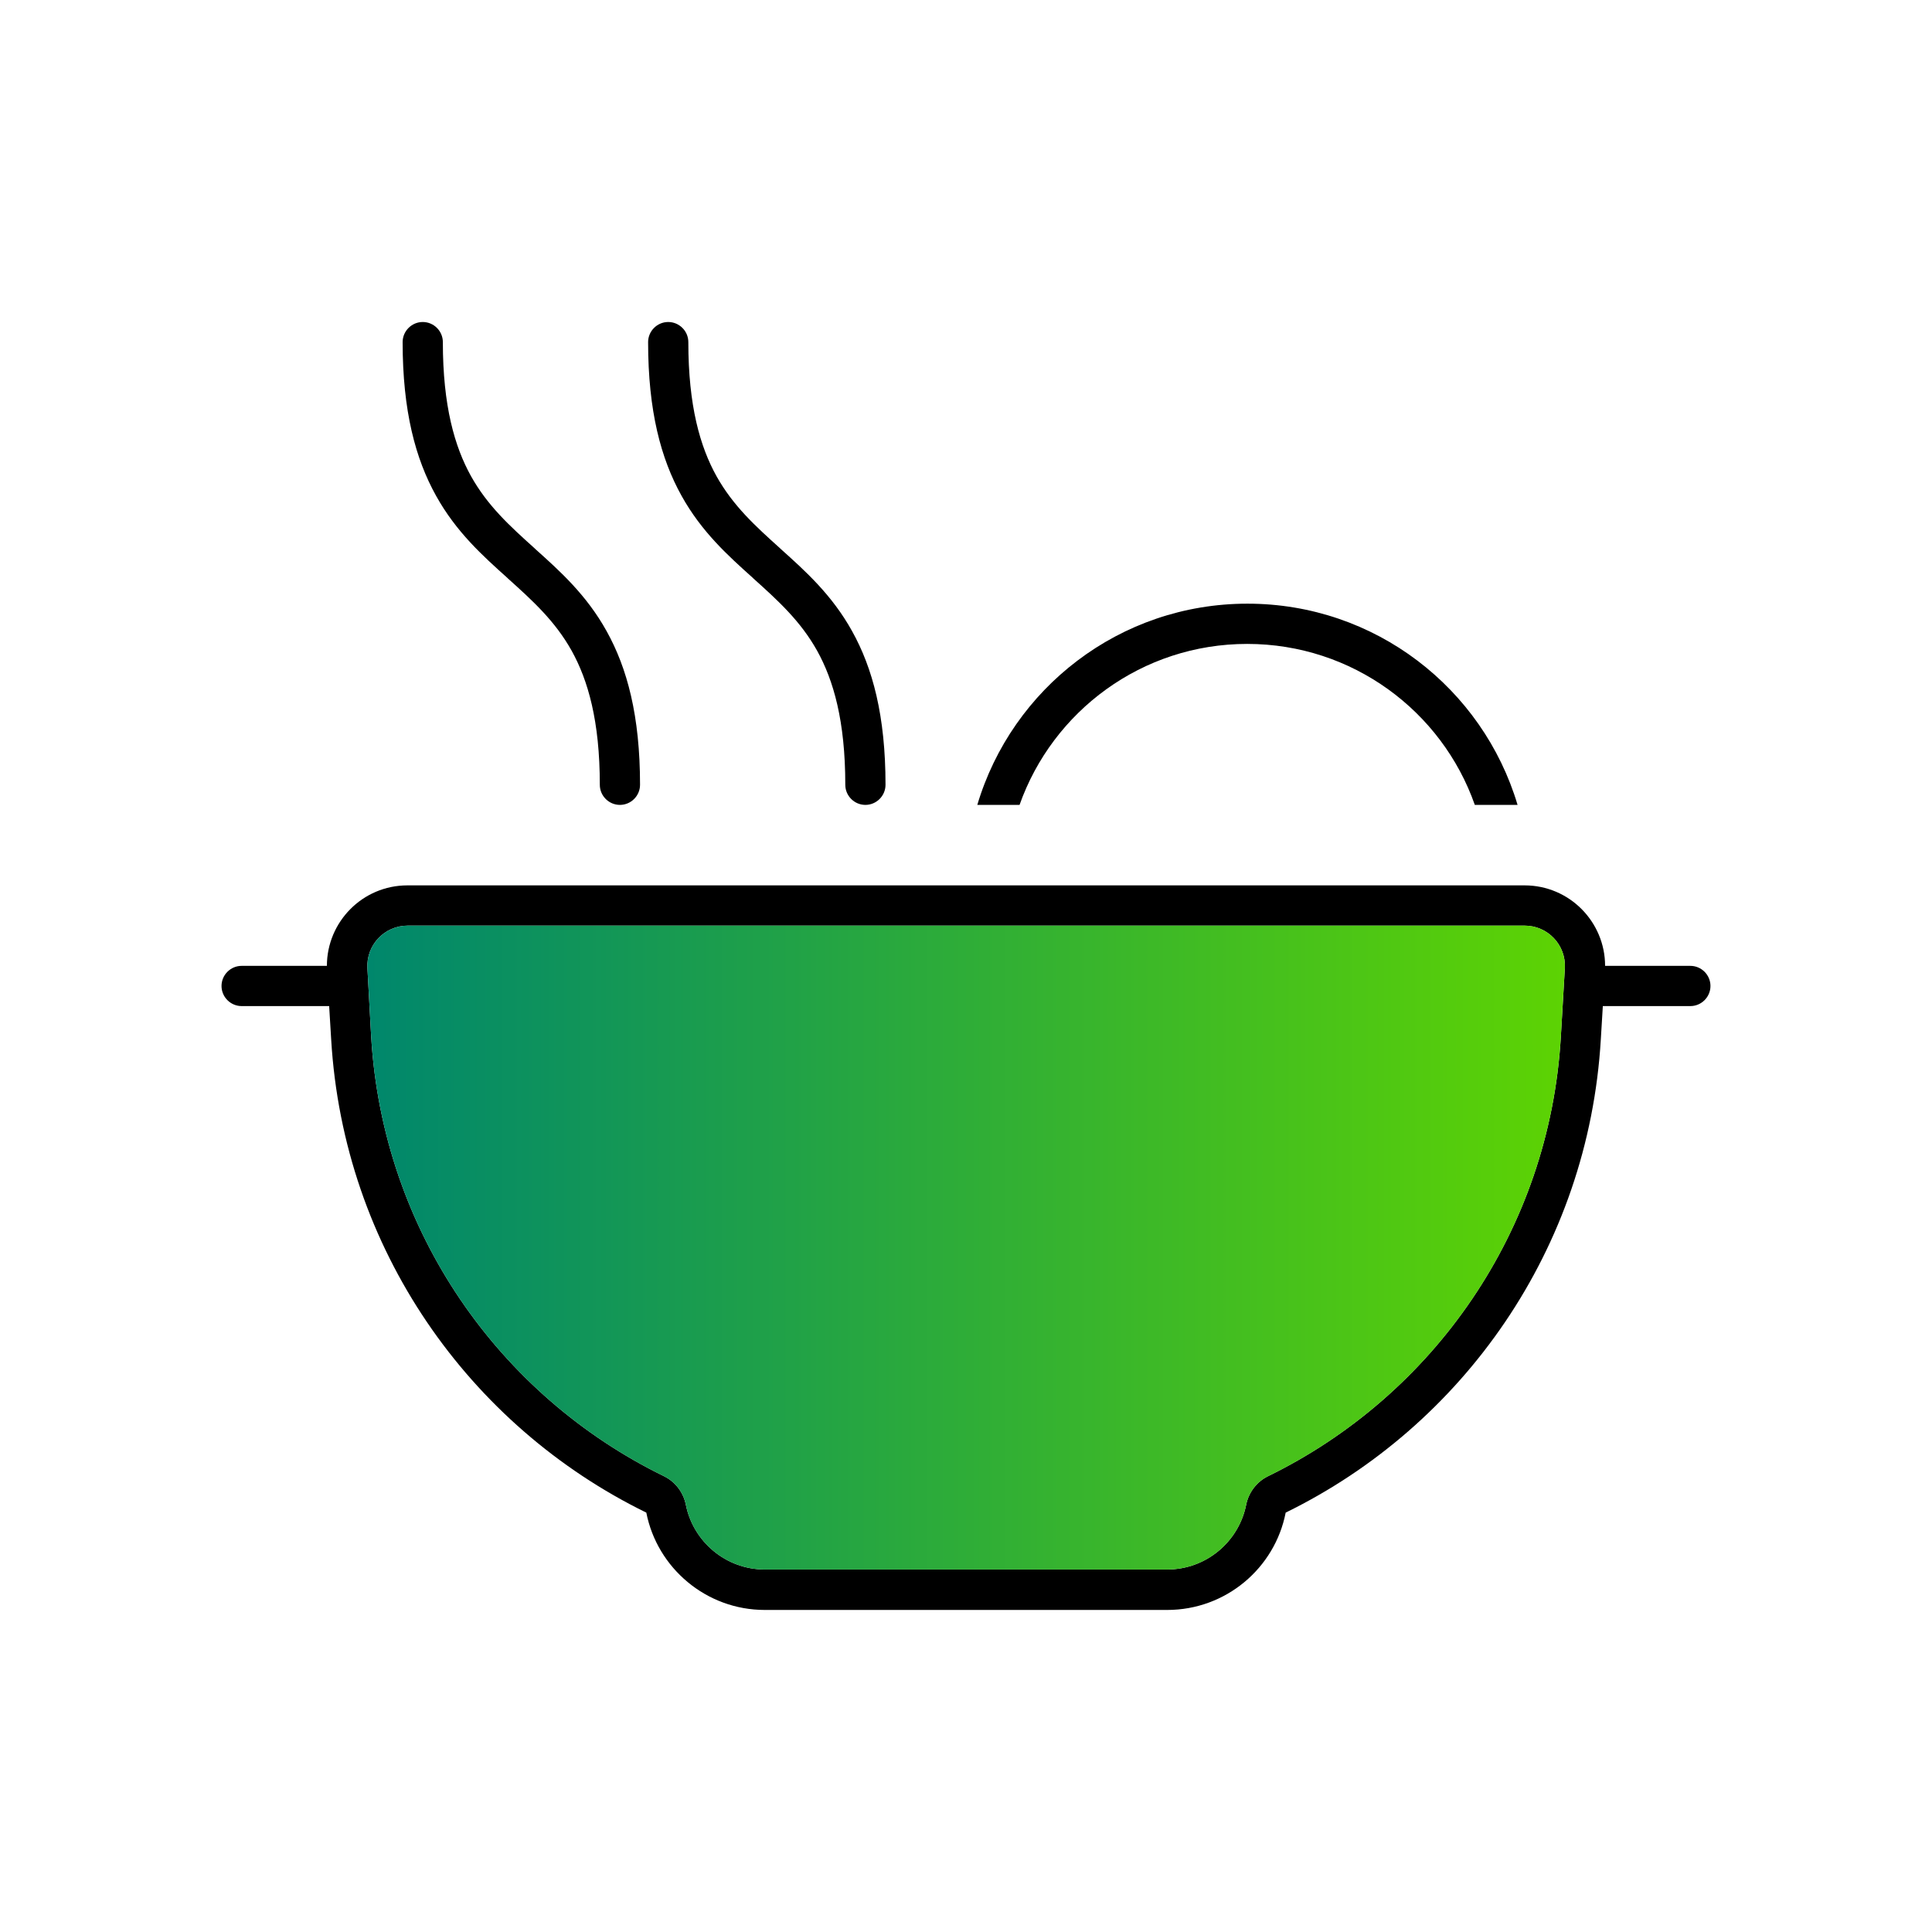 <?xml version="1.0" encoding="UTF-8"?> <svg xmlns="http://www.w3.org/2000/svg" xmlns:xlink="http://www.w3.org/1999/xlink" id="a" width="100" height="100" viewBox="0 0 100 100"><defs><linearGradient id="b" x1="19.013" y1="64.574" x2="81" y2="64.574" gradientUnits="userSpaceOnUse"><stop offset="0" stop-color="#00876c"></stop><stop offset="1" stop-color="#5dd303"></stop></linearGradient></defs><rect width="100" height="100" fill="none" stroke-width="0"></rect><path d="m22.922,17.708c0-.573-.469-1.041-1.041-1.041s-1.041.469-1.041,1.041c0,3.567.664,6.04,1.731,7.954,1.041,1.875,2.421,3.111,3.684,4.244l.039.039c1.289,1.159,2.434,2.2,3.294,3.736.846,1.523,1.458,3.632,1.458,6.939,0,.573.469,1.041,1.041,1.041s1.041-.469,1.041-1.041c0-3.567-.664-6.04-1.731-7.954-1.041-1.875-2.421-3.111-3.684-4.244l-.039-.039c-1.289-1.159-2.434-2.2-3.294-3.736-.846-1.523-1.458-3.632-1.458-6.939Zm12.706,0c0-.573-.469-1.041-1.041-1.041s-1.041.469-1.041,1.041c0,3.567.664,6.04,1.731,7.954,1.041,1.875,2.421,3.111,3.684,4.244l.039.039c1.289,1.159,2.434,2.2,3.294,3.736.846,1.523,1.458,3.632,1.458,6.939,0,.573.469,1.041,1.041,1.041s1.041-.469,1.041-1.041c0-3.567-.664-6.04-1.731-7.954-1.041-1.875-2.421-3.111-3.684-4.244l-.039-.039c-1.289-1.159-2.434-2.2-3.294-3.736-.846-1.523-1.458-3.632-1.458-6.939ZM12.507,49.993c-.573,0-1.041.469-1.041,1.041s.469,1.041,1.041,1.041h4.53l.104,1.718c.638,10.844,7.134,20.009,16.312,24.5.56,2.864,3.098,5.038,6.132,5.038h20.829c3.033,0,5.572-2.161,6.132-5.038,9.178-4.491,15.674-13.656,16.312-24.5l.104-1.718h4.53c.573,0,1.041-.469,1.041-1.041s-.469-1.041-1.041-1.041h-4.413c0-2.278-1.849-4.166-4.166-4.166H21.086c-2.317,0-4.166,1.888-4.166,4.166h-4.413Zm63.855-8.332h2.187c-1.797-6.027-7.368-10.415-13.982-10.415s-12.185,4.387-13.982,10.415h2.187c1.718-4.856,6.34-8.332,11.782-8.332s10.076,3.476,11.782,8.332h.026Zm-40.864,36.217c-.13-.638-.547-1.185-1.133-1.471-8.527-4.166-14.554-12.68-15.153-22.743l-.195-3.554c-.065-1.198.885-2.2,2.083-2.2h57.814c1.198,0,2.148,1.002,2.083,2.2l-.208,3.554c-.586,10.063-6.626,18.577-15.153,22.743-.586.286-1.002.833-1.133,1.471-.378,1.914-2.07,3.359-4.088,3.359h-20.829c-2.018,0-3.71-1.445-4.088-3.359Z" stroke-width="0"></path><path d="m35.498,77.879c-.13-.638-.547-1.185-1.133-1.471-8.527-4.166-14.554-12.68-15.153-22.743l-.195-3.554c-.065-1.198.885-2.2,2.083-2.2h57.814c1.198,0,2.148,1.002,2.083,2.2l-.208,3.554c-.586,10.063-6.626,18.577-15.153,22.743-.586.286-1.002.833-1.133,1.471-.378,1.914-2.07,3.359-4.088,3.359h-20.829c-2.018,0-3.71-1.445-4.088-3.359Z" fill="url(#b)" stroke-width="0"></path></svg> 